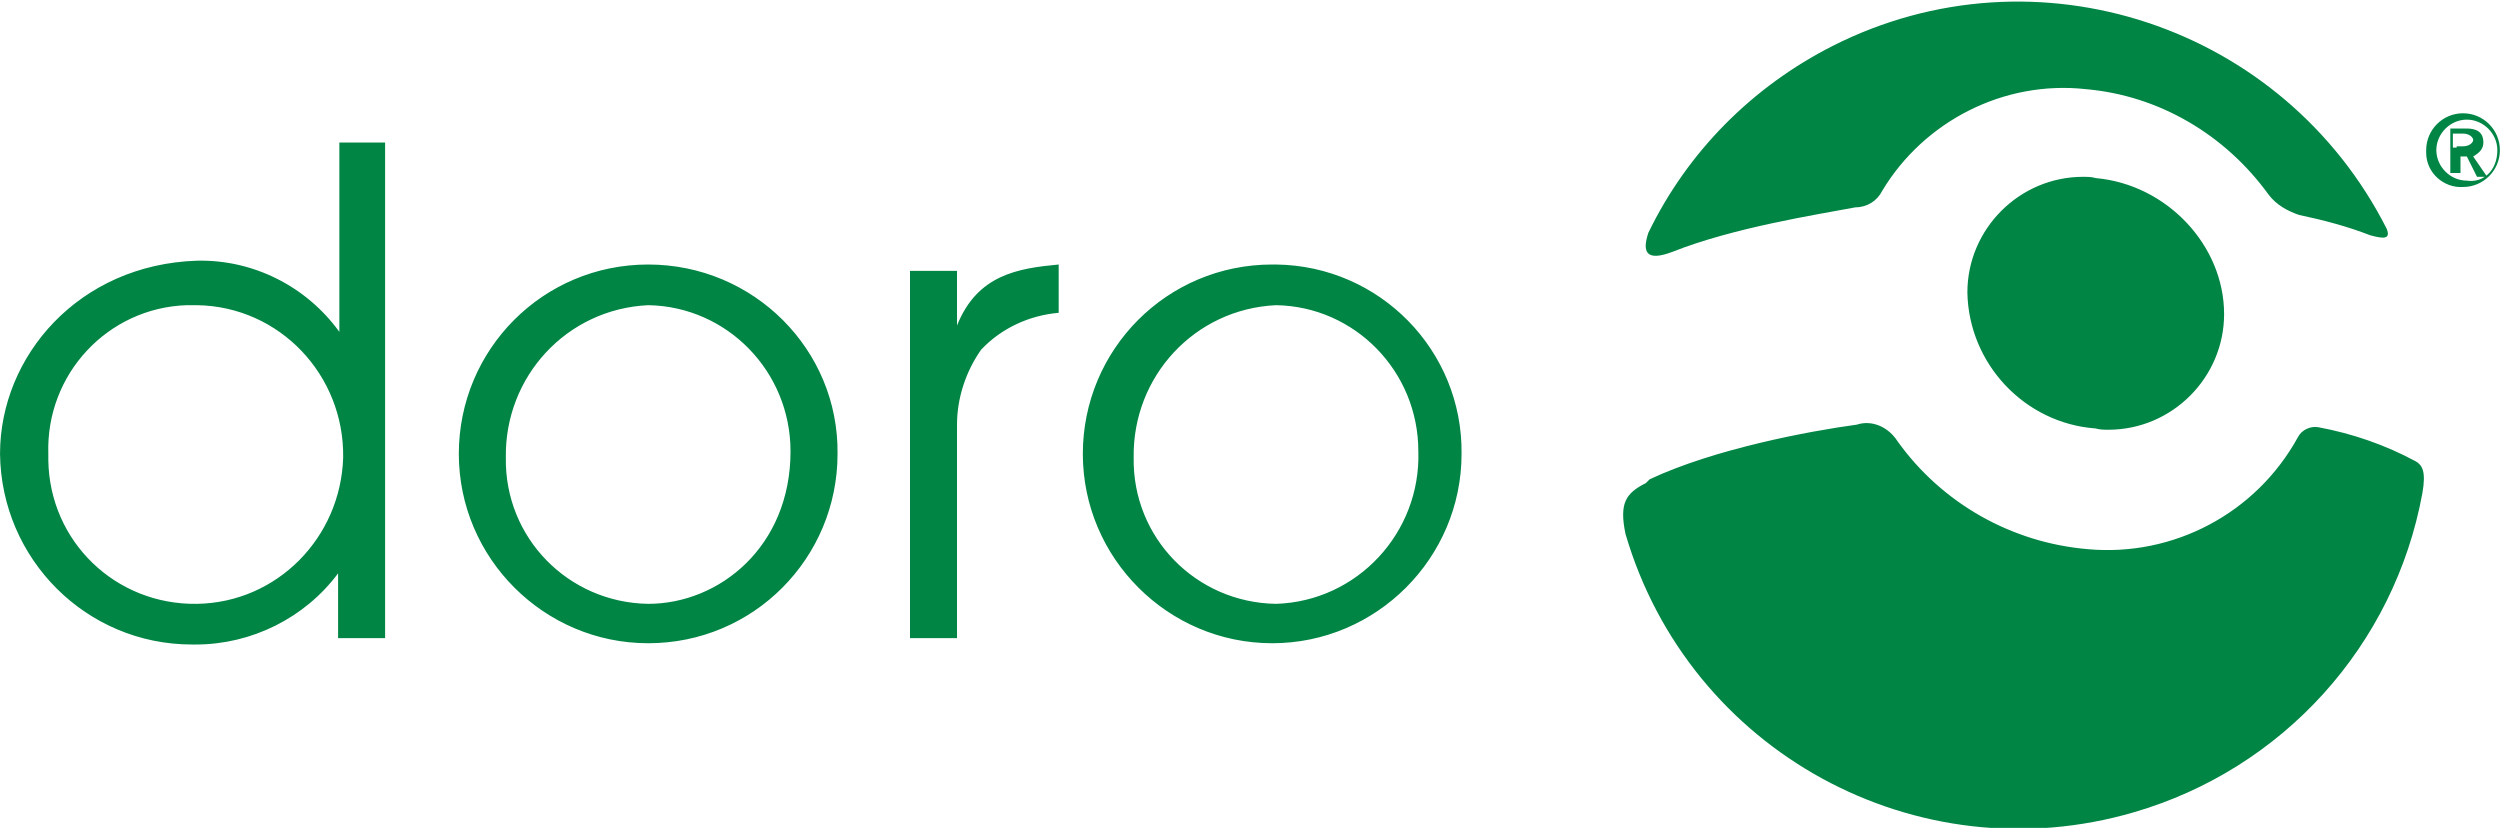 <?xml version="1.0" encoding="utf-8"?>
<!-- Generator: Adobe Illustrator 26.0.2, SVG Export Plug-In . SVG Version: 6.00 Build 0)  -->
<svg version="1.1" id="Calque_1" xmlns="http://www.w3.org/2000/svg" xmlns:xlink="http://www.w3.org/1999/xlink" x="0px" y="0px"
	 width="1190.1px" height="394.1px" viewBox="0 0 1190.1 394.1" style="enable-background:new 0 0 1190.1 394.1;"
	 xml:space="preserve">
<style type="text/css">
	.st0{fill:#008545;}
</style>
<g id="logga_-_desktop" transform="matrix(6.05 0 0 6.05 -5092.274 -3733.982)">
	<path class="st0" d="M1035,630.8h-0.5v-3.5h1.3c0.8,0,1.3,0.3,1.3,1.1c0,0.5-0.3,0.8-0.8,1.1l1.1,1.6h-0.8l-0.8-1.6h-0.5v1.3
		L1035,630.8z M1035,628.7h0.5c0.5,0,0.8-0.3,0.8-0.5s-0.3-0.5-0.8-0.5h-0.8v1.1H1035z M1032.6,629c0-1.6,1.3-2.9,2.9-2.9
		c1.6,0,2.9,1.3,2.9,2.9c0,1.6-1.3,2.9-2.9,2.9c-1.5,0.1-2.9-1.1-2.9-2.7C1032.6,629.1,1032.6,629,1032.6,629 M1038.2,629
		c0-1.3-1.1-2.4-2.4-2.4s-2.4,1.1-2.4,2.4c0,1.3,1.1,2.4,2.4,2.4l0,0C1037.1,631.6,1038.2,630.6,1038.2,629 M942.1,664.7
		c-6.3-0.1-11.3-5.2-11.2-11.5c0,0,0,0,0,0c-0.1-6.4,4.8-11.7,11.2-12c6.2,0.1,11.2,5.2,11.2,11.5
		C953.5,659.1,948.5,664.5,942.1,664.7 M941.8,638c-8.3,0-14.9,6.7-14.9,14.9s6.7,14.9,14.9,14.9s14.9-6.7,14.9-14.9l0,0
		c0.1-8.1-6.4-14.8-14.6-14.9C942.1,638,941.9,638,941.8,638 M913.3,667.4h3.7v-16.8c0-2.1,0.7-4.2,1.9-5.9c1.6-1.7,3.8-2.7,6.1-2.9
		V638c-3.2,0.3-6.4,0.8-8,4.8v-4.3h-3.7V667.4z M892.7,664.7c-6.3-0.1-11.3-5.2-11.2-11.5c0,0,0,0,0,0c-0.1-6.4,4.8-11.7,11.2-12
		c6.2,0.1,11.2,5.2,11.2,11.5C903.9,660.2,898.3,664.7,892.7,664.7 M892.7,638c-8.3,0-14.9,6.7-14.9,14.9s6.7,14.9,14.9,14.9
		c8.3,0,14.9-6.7,14.9-14.9c0,0,0,0,0,0C907.7,644.7,901,638,892.7,638C892.7,638,892.7,638,892.7,638 M857.2,664.7
		c-6.4,0.1-11.6-4.9-11.7-11.3c0-0.2,0-0.3,0-0.5c-0.2-6.3,4.7-11.5,10.9-11.7c0.3,0,0.5,0,0.8,0c6.5,0.1,11.6,5.5,11.5,12
		C868.5,659.5,863.5,664.6,857.2,664.7 M871.9,628.4h-3.5v14.9c-2.6-3.6-6.8-5.7-11.2-5.6c-9.3,0.3-15.5,7.5-15.5,15.2
		c0.1,8.3,6.8,15,15.1,15c0.1,0,0.2,0,0.3,0c4.4,0,8.6-2.1,11.2-5.6v5.1h3.7v-39L871.9,628.4z M973.3,637c4.8-1.9,11.2-2.9,14.4-3.5
		c0.9,0,1.7-0.5,2.1-1.3c3.3-5.5,9.6-8.7,16-8c5.8,0.5,11,3.6,14.4,8.3c0.6,0.8,1.5,1.3,2.4,1.6c1.9,0.4,3.8,0.9,5.6,1.6
		c1.1,0.3,1.6,0.3,1.3-0.5c-8.1-16-27.6-22.5-43.6-14.4c-6.3,3.2-11.4,8.3-14.5,14.7C970.9,637,971.2,637.8,973.3,637 M1031.8,653.5
		c-2.4-1.3-5-2.2-7.7-2.7c-0.6-0.1-1.3,0.2-1.6,0.8c-3.3,6-9.8,9.4-16.5,8.8c-6-0.5-11.5-3.6-15-8.5c-0.7-1.1-2-1.7-3.2-1.3
		c-3.7,0.5-11.2,1.9-16.3,4.3l-0.3,0.3c-1.6,0.8-2.1,1.6-1.6,4c5,17.1,22.9,26.9,40,21.9c11.7-3.4,20.5-13.1,22.7-25.1
		C1032.6,654.3,1032.3,653.8,1031.8,653.5 M996.5,640.2c0-5,4.1-9.1,9.1-9.1c0.3,0,0.7,0,1,0.1c5.6,0.5,10.1,5.3,10.1,10.7
		c0,5-4.1,9.1-9.1,9.1c-0.3,0-0.7,0-1-0.1C1001,650.5,996.6,645.8,996.5,640.2"/>
</g>
</svg>
